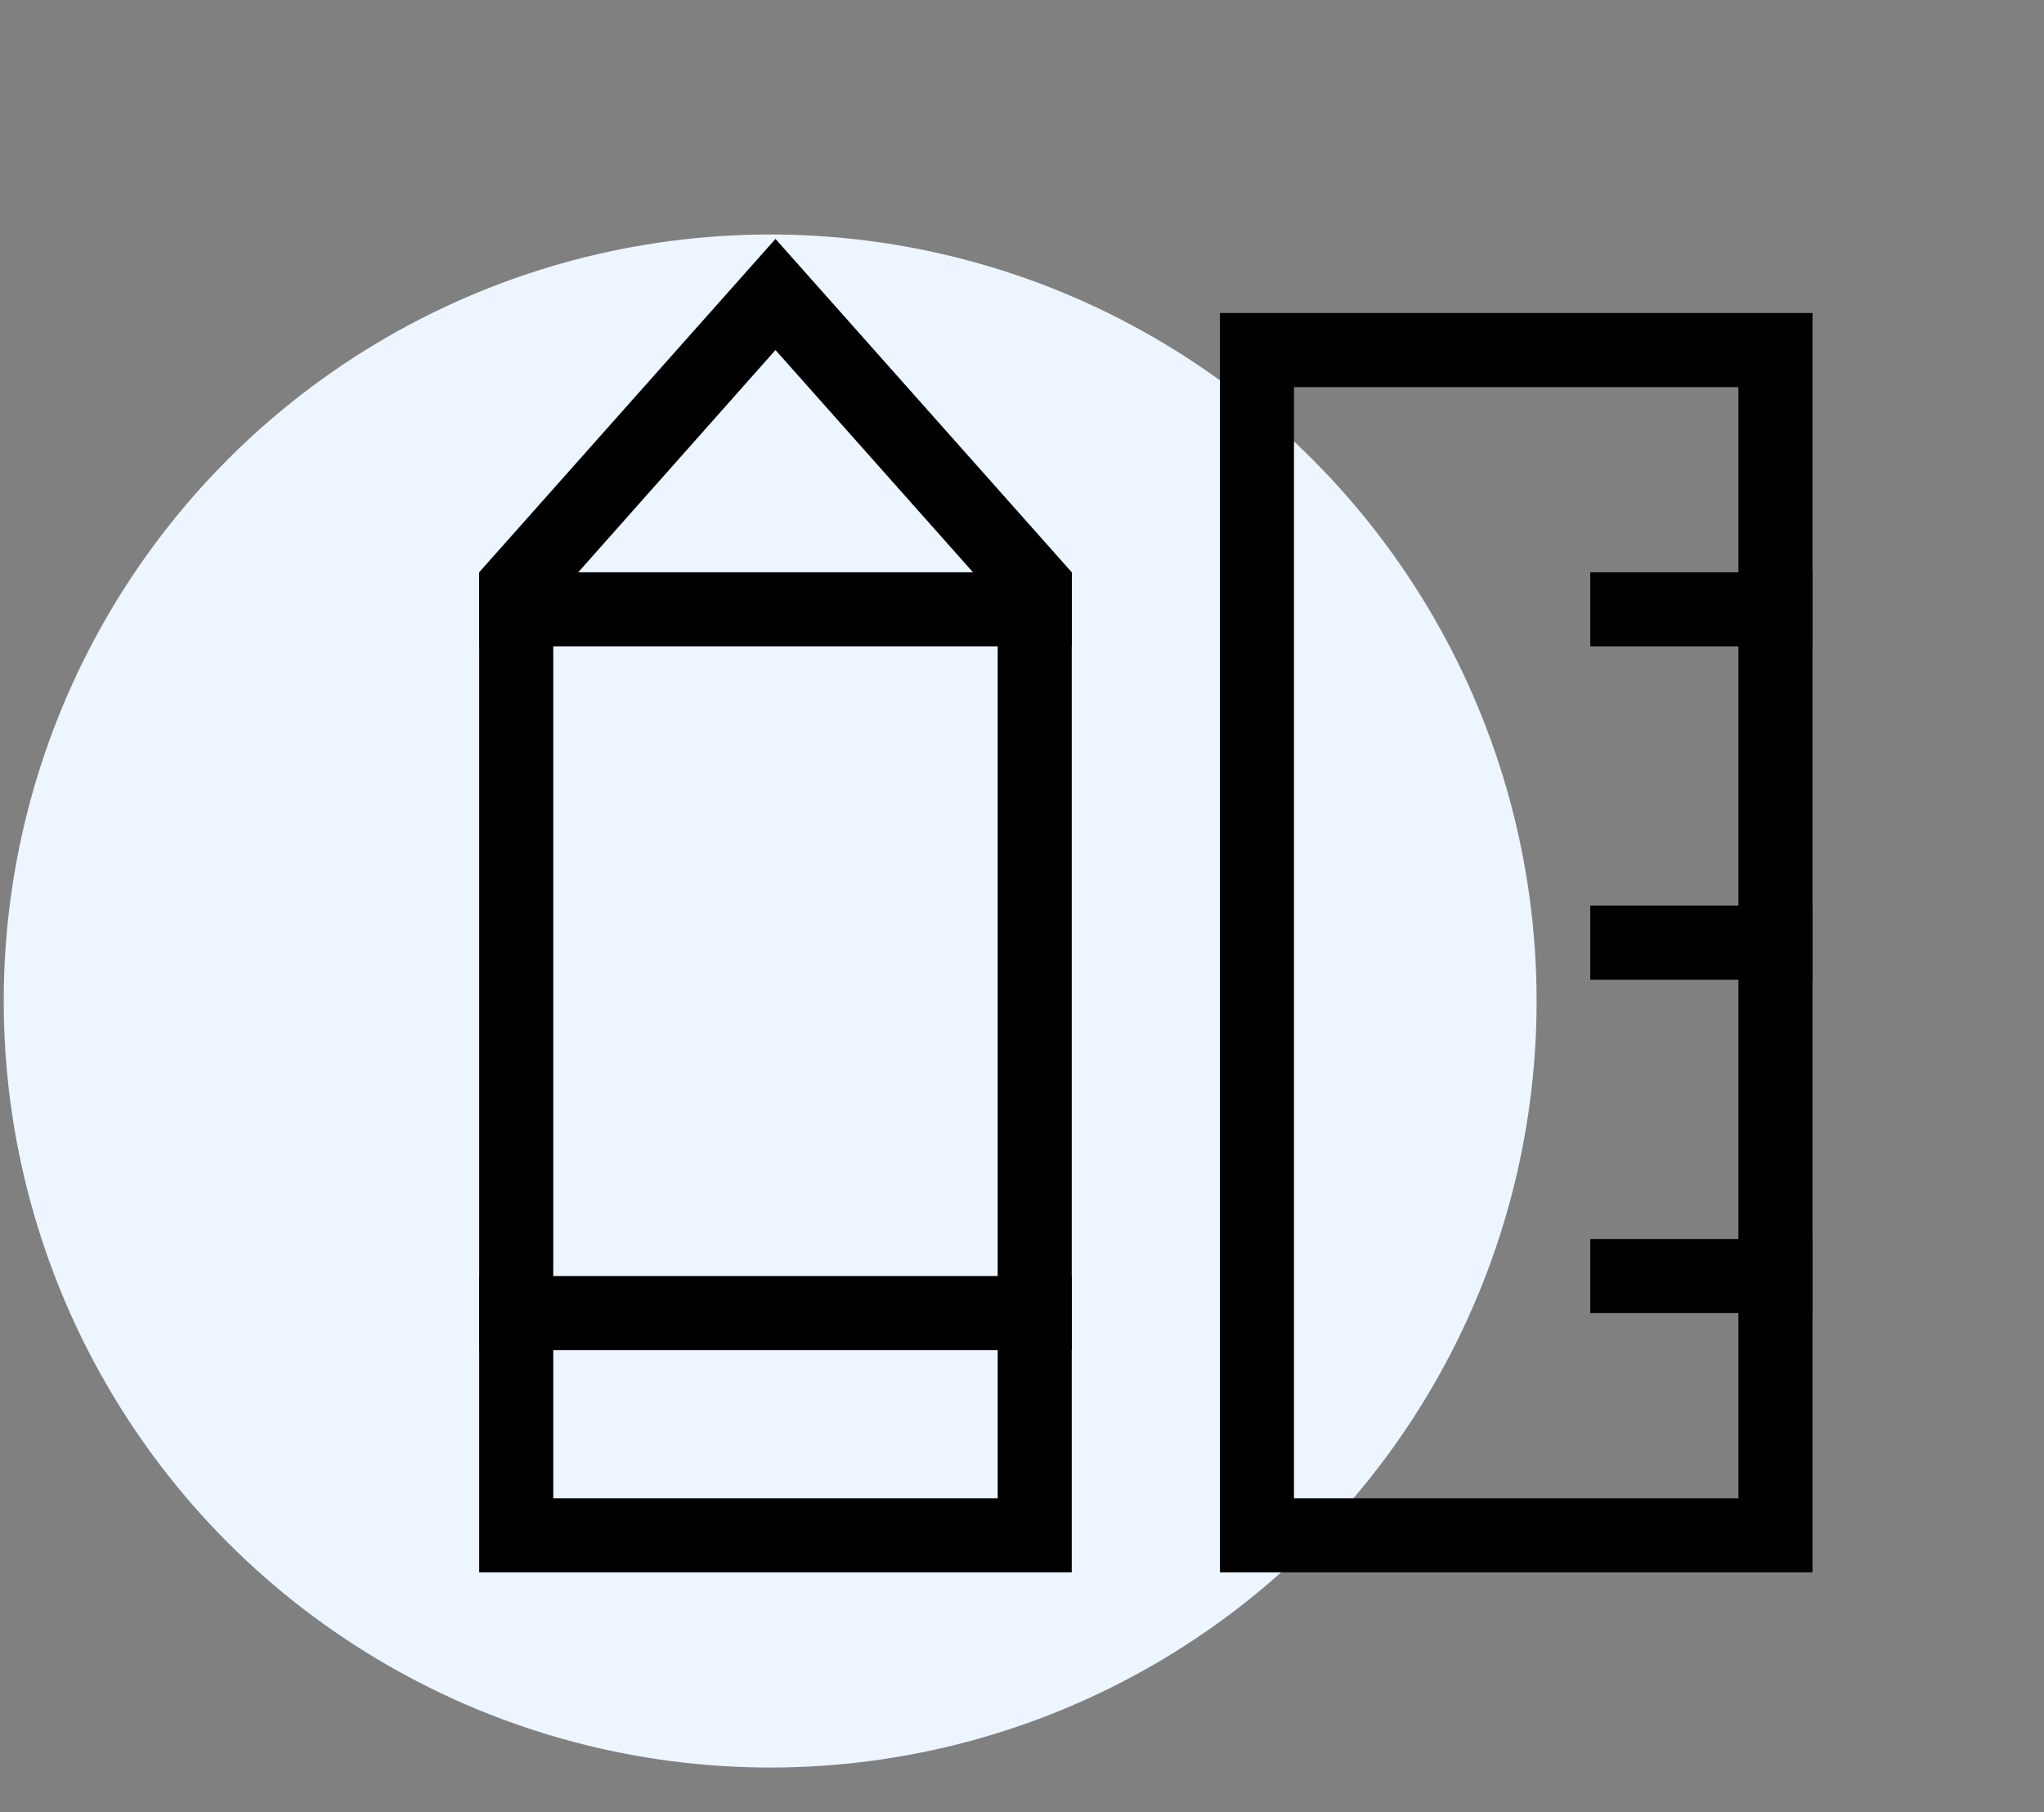 <?xml version="1.0" encoding="UTF-8"?>
<svg width="97px" height="86px" viewBox="0 0 97 86" version="1.1" xmlns="http://www.w3.org/2000/svg" xmlns:xlink="http://www.w3.org/1999/xlink">
    <rect x="0" y="0" width="97" height="86" fill="#808080" stroke="none"/>
    <title>编组 12</title>
    <g id="页面-1" stroke="none" stroke-width="1" fill="none" fill-rule="evenodd">
        <g id="比赛星-首页备份-2" transform="translate(-1018, -1388)">
            <g id="编组-9" transform="translate(223.509, 1348.675)">
                <g id="编组-2备份-4" transform="translate(688.521, 0)">
                    <g id="编组-12" transform="translate(106.147, 40.116)">
                        <circle id="椭圆形" fill="#EDF5FF" cx="36.372" cy="46.708" r="36.372"></circle>
                        <g id="定制" transform="translate(12.017, 0)" fill="#000000" fill-rule="nonzero">
                            <rect id="矩形" opacity="0" x="0" y="0" width="84.365" height="84.365"></rect>
                            <path d="M24.607,15.818 L35.152,27.682 L35.152,70.304 L14.061,70.304 L14.061,27.7 L24.607,15.818 M24.607,10.546 L10.546,26.364 L10.546,73.82 L38.667,73.82 L38.667,26.364 L24.607,10.546 Z M70.304,17.576 L70.304,70.304 L49.213,70.304 L49.213,17.576 L70.304,17.576 M73.82,14.061 L45.698,14.061 L45.698,73.82 L73.82,73.82 L73.82,14.061 Z" id="形状"></path>
                            <path d="M10.546,26.364 L38.667,26.364 L38.667,29.879 L10.546,29.879 L10.546,26.364 Z M10.546,59.759 L38.667,59.759 L38.667,63.274 L10.546,63.274 L10.546,59.759 Z M63.274,26.364 L73.82,26.364 L73.82,29.879 L63.274,29.879 L63.274,26.364 Z M63.274,42.183 L73.82,42.183 L73.82,45.698 L63.274,45.698 L63.274,42.183 Z M63.274,58.001 L73.82,58.001 L73.82,61.516 L63.274,61.516 L63.274,58.001 Z" id="形状"></path>
                        </g>
                    </g>
                </g>
            </g>
        </g>
    </g>
</svg>